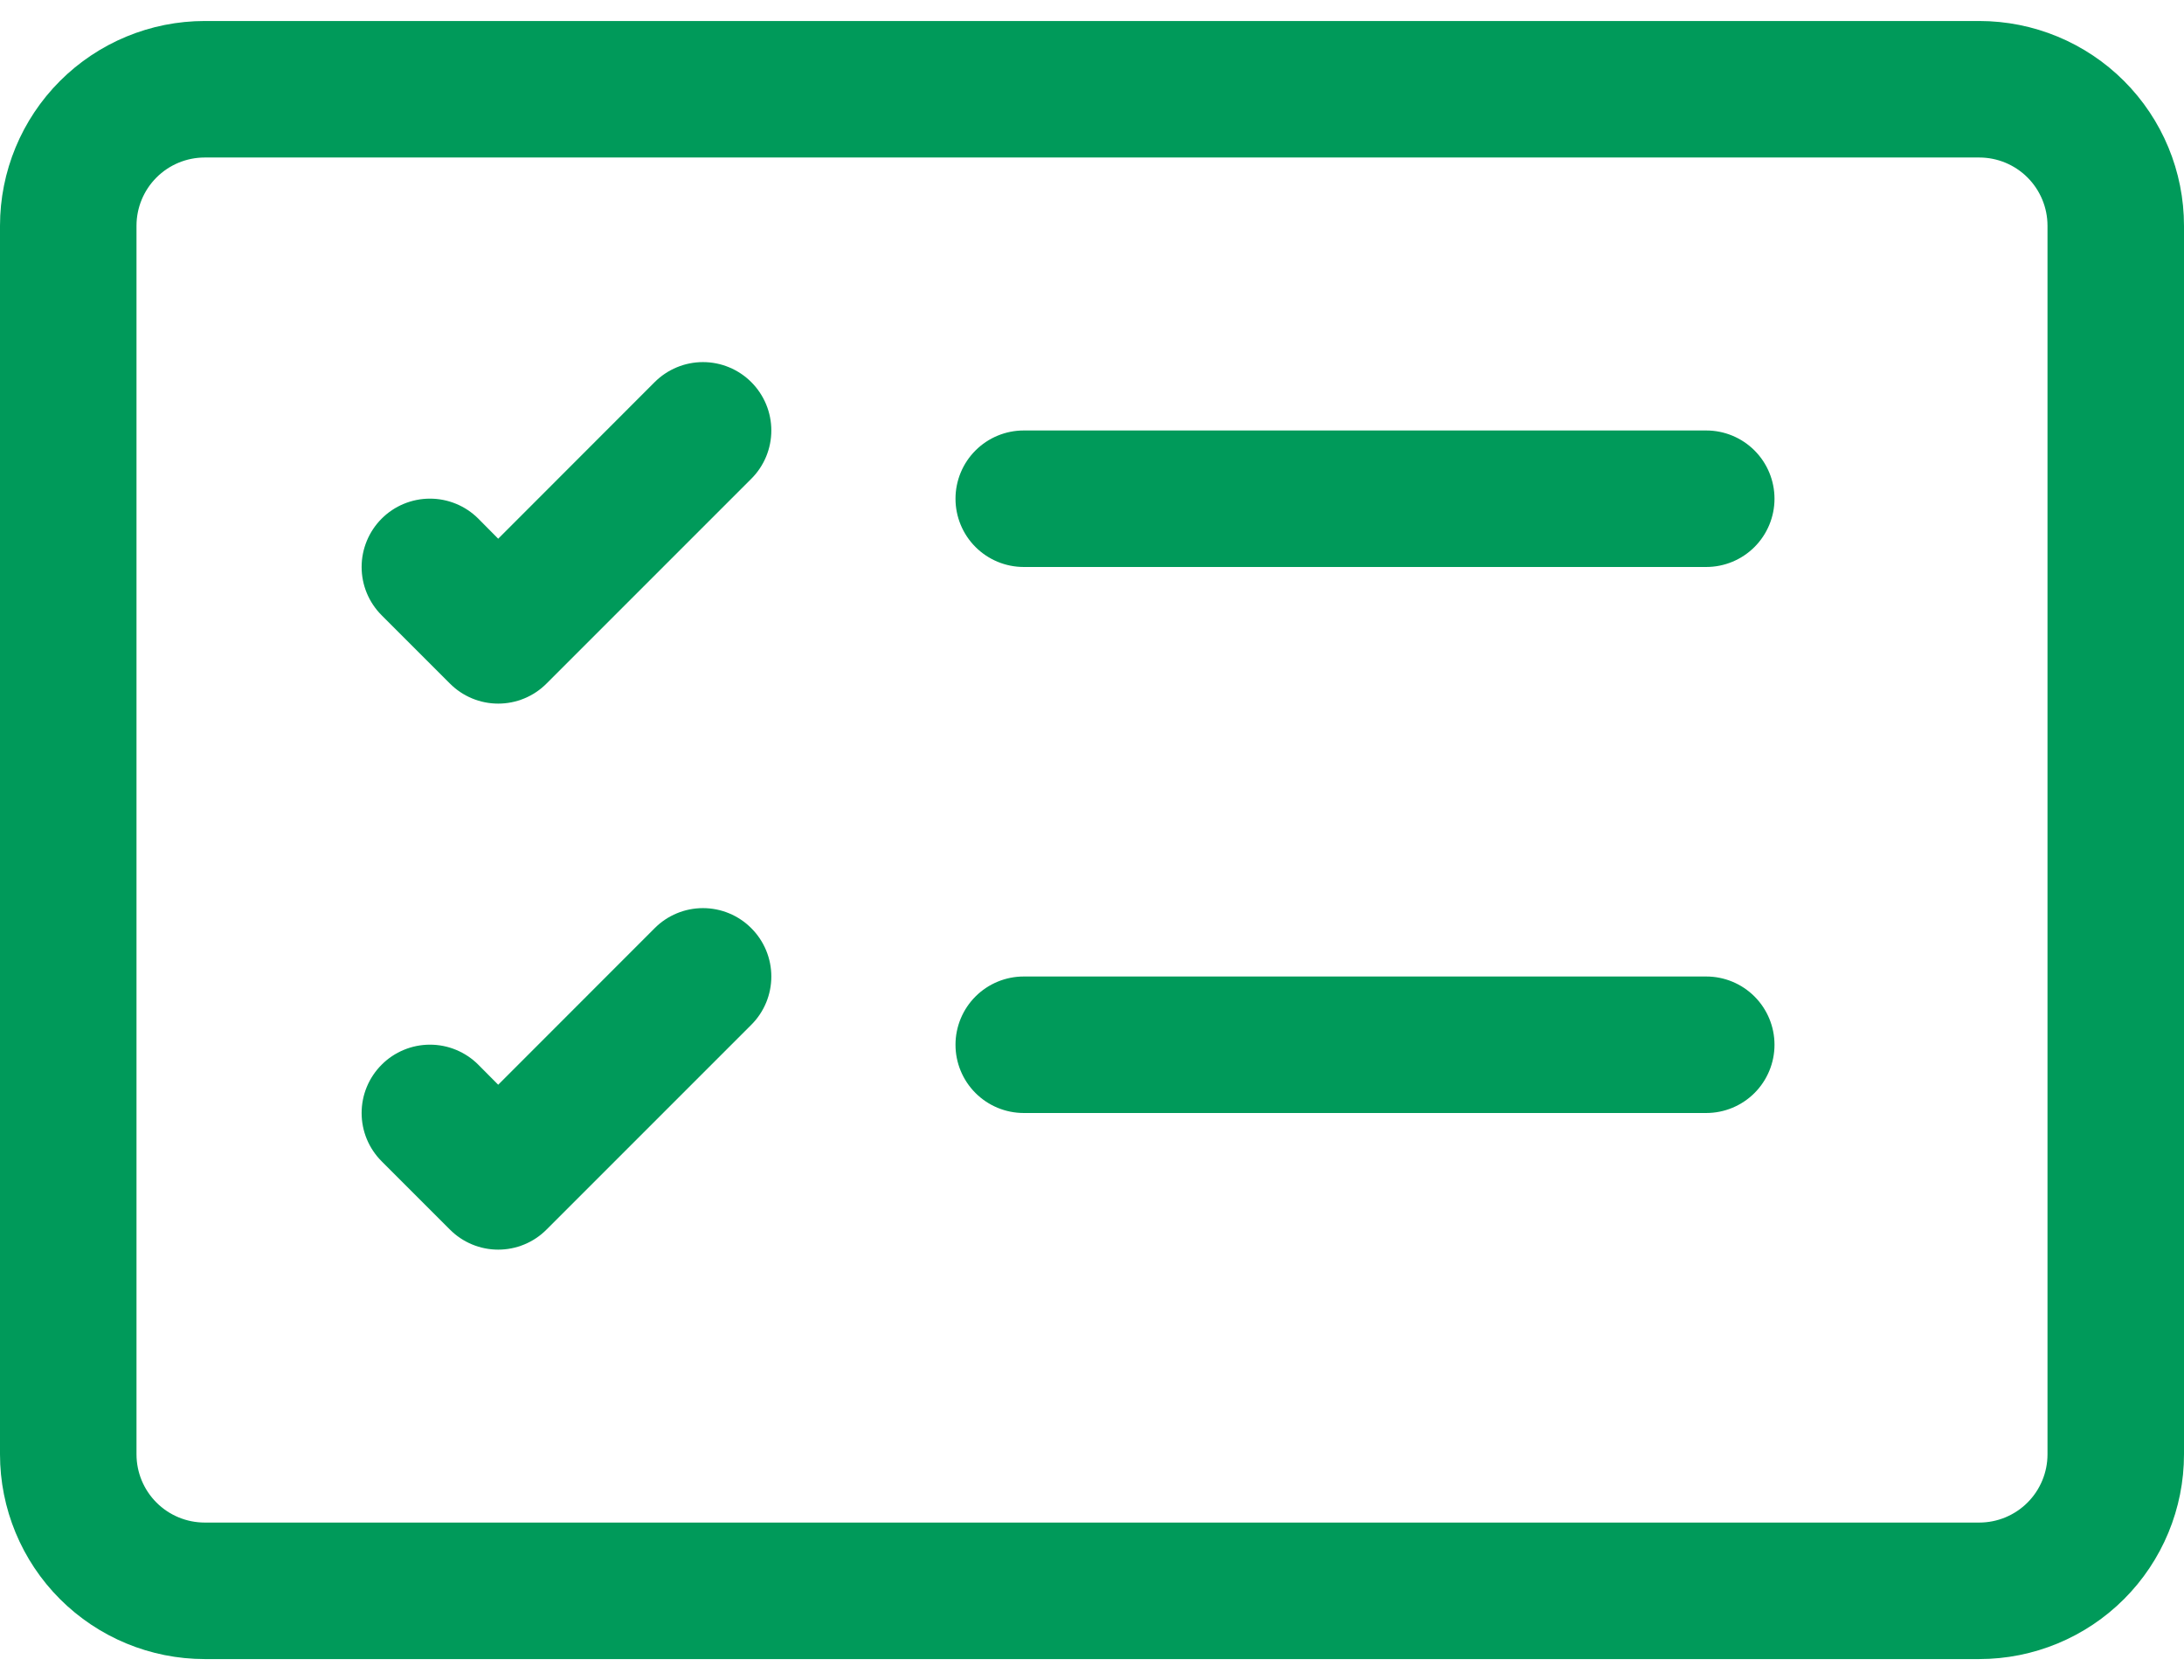 <?xml version="1.0" encoding="UTF-8"?> <svg xmlns="http://www.w3.org/2000/svg" width="52" height="40" viewBox="0 0 52 40" fill="none"><path d="M47.125 3.75C47.556 3.75 47.969 3.921 48.274 4.226C48.579 4.531 48.75 4.944 48.75 5.375V34.625C48.75 35.056 48.579 35.469 48.274 35.774C47.969 36.079 47.556 36.25 47.125 36.25H4.875C4.444 36.25 4.031 36.079 3.726 35.774C3.421 35.469 3.25 35.056 3.25 34.625V5.375C3.25 4.944 3.421 4.531 3.726 4.226C4.031 3.921 4.444 3.75 4.875 3.75H47.125ZM4.875 0.5C3.582 0.5 2.342 1.014 1.428 1.928C0.514 2.842 0 4.082 0 5.375L0 34.625C0 35.918 0.514 37.158 1.428 38.072C2.342 38.986 3.582 39.5 4.875 39.5H47.125C48.418 39.5 49.658 38.986 50.572 38.072C51.486 37.158 52 35.918 52 34.625V5.375C52 4.082 51.486 2.842 50.572 1.928C49.658 1.014 48.418 0.5 47.125 0.5H4.875Z" fill="#009A5A"></path><path d="M22.75 11.874C22.75 11.443 22.921 11.03 23.226 10.725C23.531 10.42 23.944 10.249 24.375 10.249H40.625C41.056 10.249 41.469 10.42 41.774 10.725C42.079 11.03 42.25 11.443 42.25 11.874C42.25 12.305 42.079 12.718 41.774 13.023C41.469 13.328 41.056 13.499 40.625 13.499H24.375C23.944 13.499 23.531 13.328 23.226 13.023C22.921 12.718 22.75 12.305 22.75 11.874ZM17.888 9.098C18.039 9.249 18.159 9.429 18.241 9.626C18.323 9.824 18.365 10.035 18.365 10.249C18.365 10.463 18.323 10.674 18.241 10.872C18.159 11.069 18.039 11.249 17.888 11.399L13.013 16.274C12.862 16.426 12.683 16.546 12.485 16.628C12.288 16.71 12.076 16.752 11.862 16.752C11.649 16.752 11.437 16.71 11.24 16.628C11.042 16.546 10.863 16.426 10.712 16.274L9.087 14.649C8.936 14.498 8.816 14.319 8.734 14.122C8.652 13.924 8.61 13.713 8.61 13.499C8.61 13.068 8.782 12.654 9.087 12.348C9.392 12.043 9.806 11.872 10.237 11.872C10.669 11.872 11.083 12.043 11.388 12.348L11.862 12.826L15.587 9.098C15.738 8.947 15.917 8.827 16.115 8.745C16.312 8.663 16.524 8.621 16.737 8.621C16.951 8.621 17.163 8.663 17.36 8.745C17.558 8.827 17.737 8.947 17.888 9.098ZM22.75 24.874C22.75 24.443 22.921 24.03 23.226 23.725C23.531 23.42 23.944 23.249 24.375 23.249H40.625C41.056 23.249 41.469 23.42 41.774 23.725C42.079 24.03 42.25 24.443 42.25 24.874C42.25 25.305 42.079 25.718 41.774 26.023C41.469 26.328 41.056 26.499 40.625 26.499H24.375C23.944 26.499 23.531 26.328 23.226 26.023C22.921 25.718 22.75 25.305 22.75 24.874ZM17.888 22.099C18.039 22.249 18.159 22.429 18.241 22.626C18.323 22.824 18.365 23.035 18.365 23.249C18.365 23.463 18.323 23.674 18.241 23.872C18.159 24.069 18.039 24.249 17.888 24.399L13.013 29.274C12.862 29.426 12.683 29.546 12.485 29.628C12.288 29.71 12.076 29.752 11.862 29.752C11.649 29.752 11.437 29.71 11.24 29.628C11.042 29.546 10.863 29.426 10.712 29.274L9.087 27.649C8.936 27.498 8.816 27.319 8.734 27.122C8.652 26.924 8.61 26.713 8.61 26.499C8.61 26.285 8.652 26.074 8.734 25.876C8.816 25.679 8.936 25.5 9.087 25.349C9.238 25.197 9.417 25.078 9.615 24.996C9.812 24.914 10.024 24.872 10.237 24.872C10.451 24.872 10.663 24.914 10.86 24.996C11.057 25.078 11.237 25.197 11.388 25.349L11.862 25.826L15.587 22.099C15.738 21.947 15.917 21.827 16.115 21.745C16.312 21.663 16.524 21.621 16.737 21.621C16.951 21.621 17.163 21.663 17.36 21.745C17.558 21.827 17.737 21.947 17.888 22.099Z" fill="#009A5A"></path></svg> 